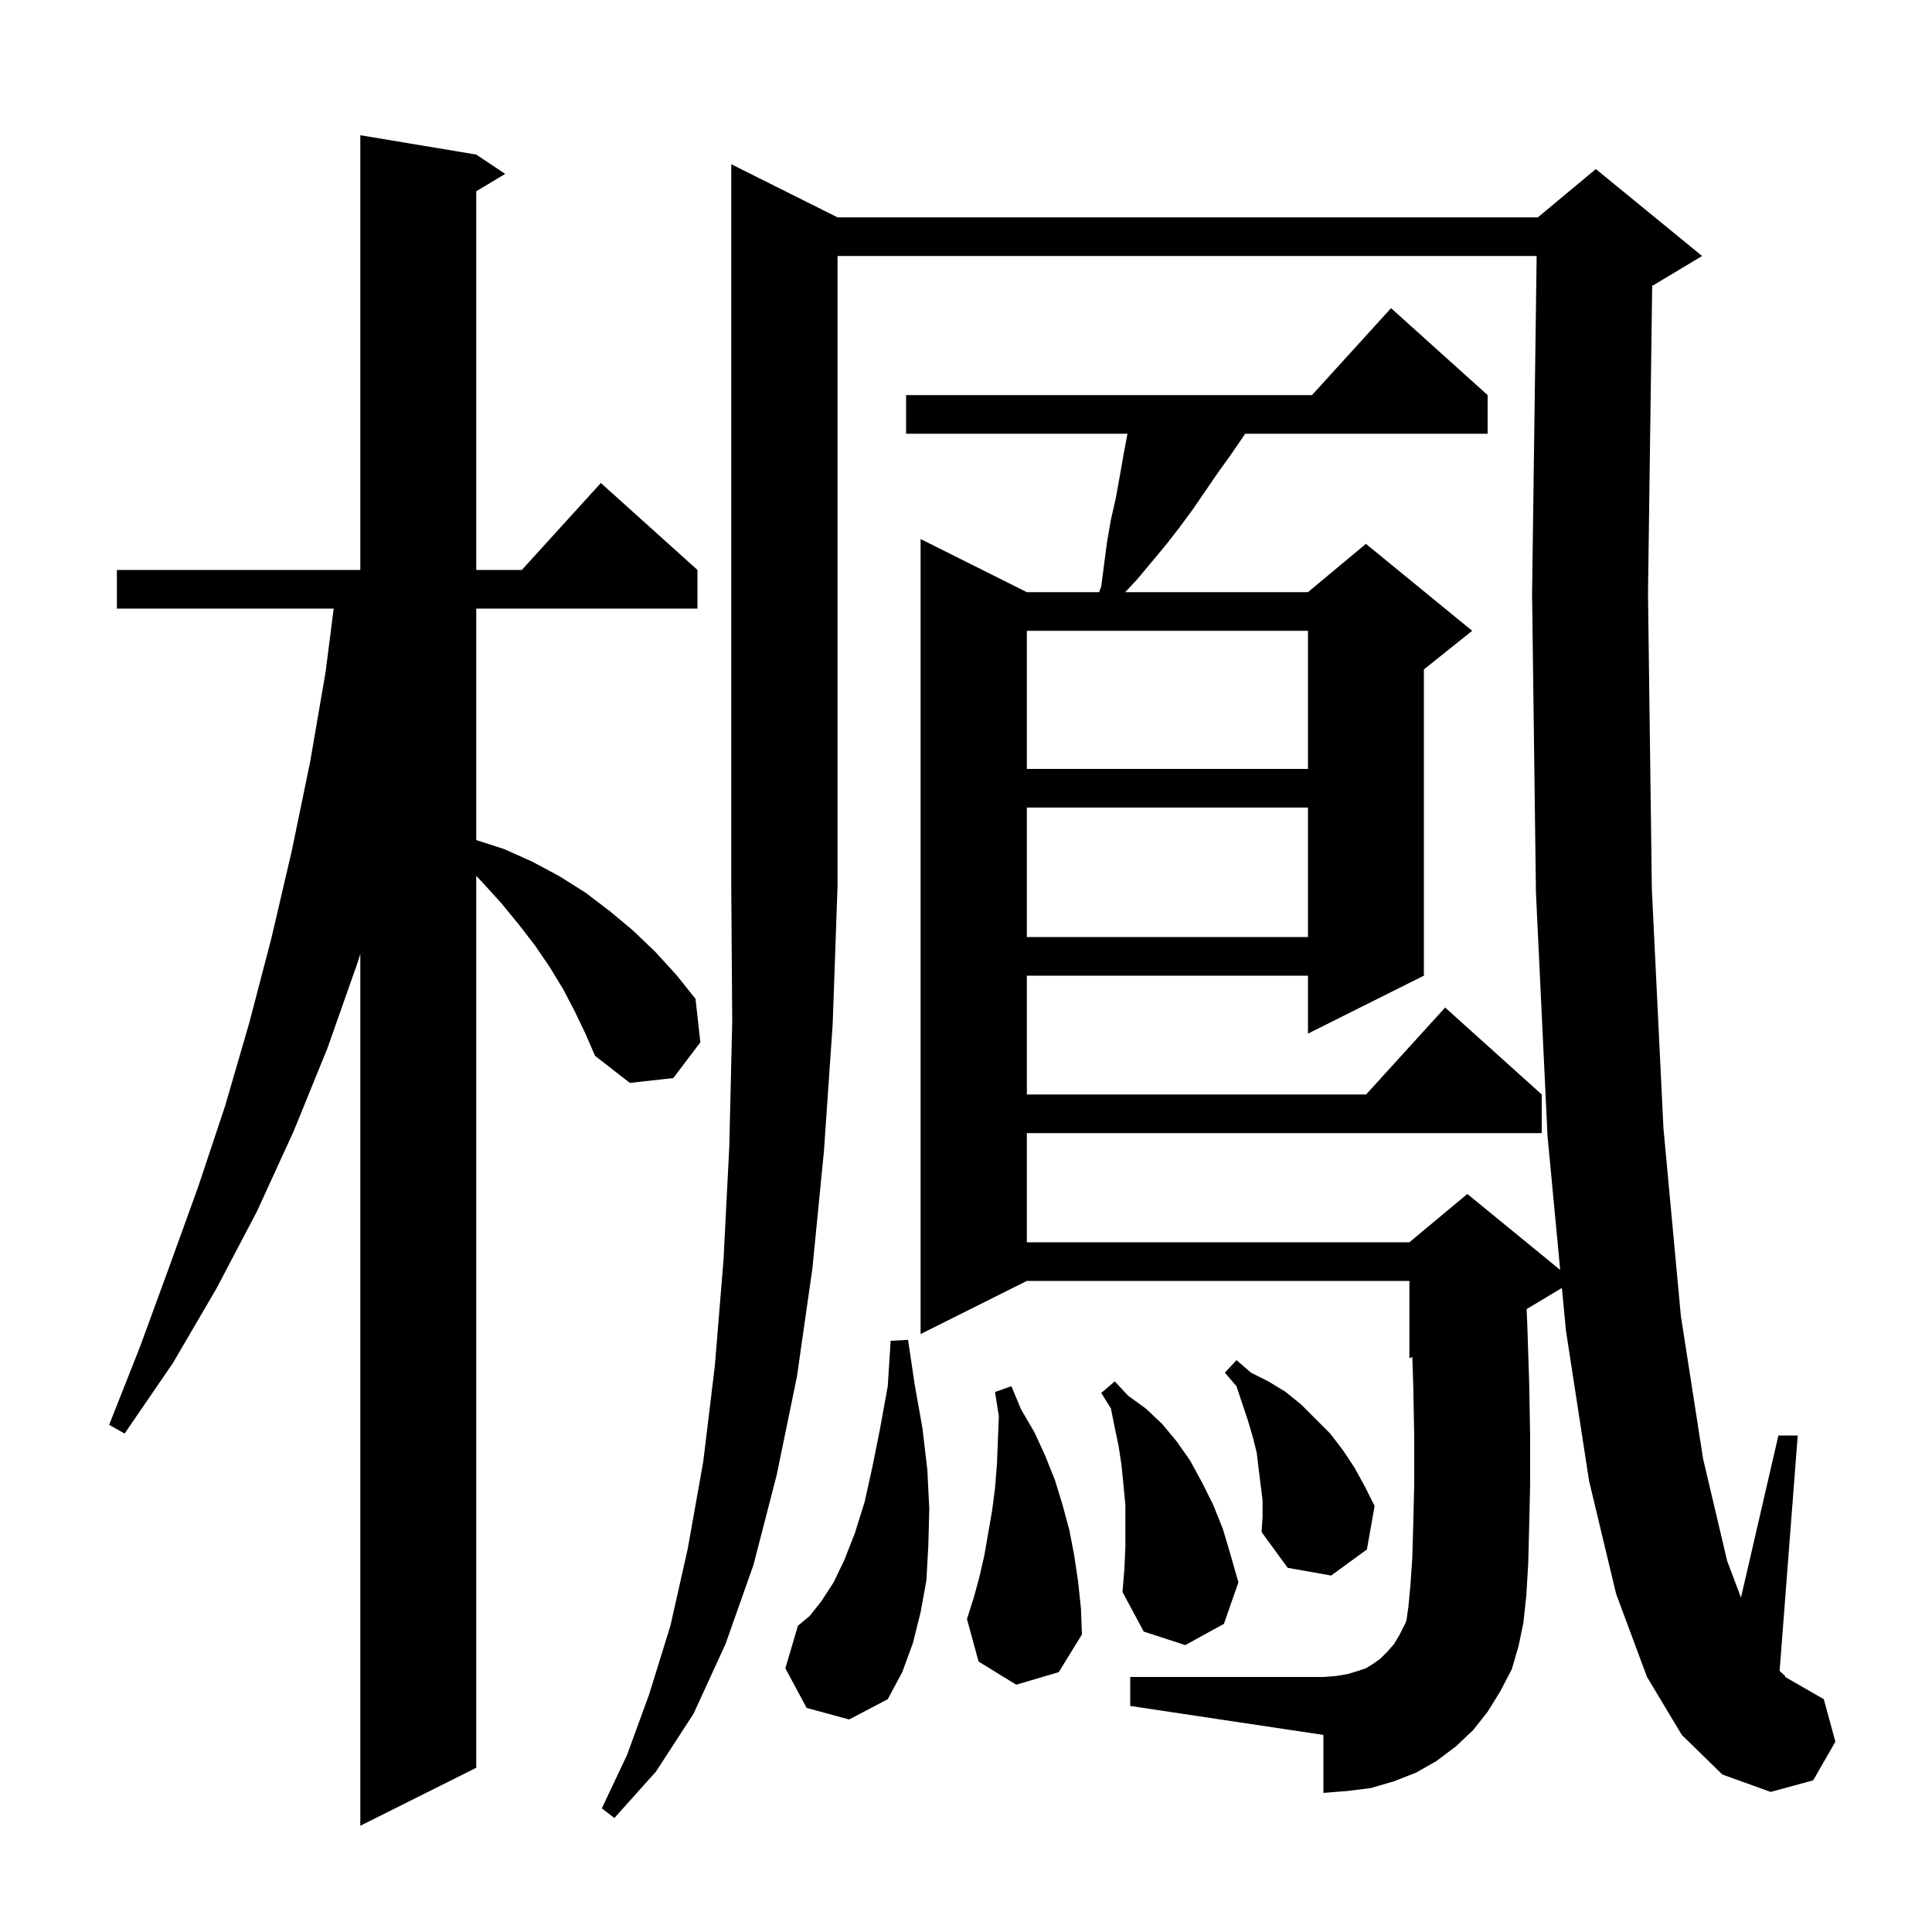 <svg xmlns="http://www.w3.org/2000/svg" xmlns:xlink="http://www.w3.org/1999/xlink" version="1.1" baseProfile="full" viewBox="0 0 200 200" width="200" height="200"><g fill="currentColor"><path d="M 59.5 104.7 L 58.3 102.4 L 56.9 100.1 L 55.4 97.9 L 53.7 95.7 L 51.9 93.5 L 49.9 91.3 L 49.3 90.671 L 49.3 183.0 L 37.3 189.0 L 37.3 98.759 L 37.0 99.7 L 33.9 108.5 L 30.4 117.1 L 26.6 125.4 L 22.4 133.4 L 17.9 141.1 L 12.9 148.4 L 11.3 147.5 L 14.5 139.4 L 17.5 131.2 L 20.5 122.9 L 23.3 114.5 L 25.8 105.9 L 28.1 97.1 L 30.2 88.1 L 32.1 78.9 L 33.7 69.6 L 34.544 63.0 L 12.1 63.0 L 12.1 59.0 L 37.3 59.0 L 37.3 14.0 L 49.3 16.0 L 52.3 18.0 L 49.3 19.8 L 49.3 59.0 L 54.018 59.0 L 62.2 50.0 L 72.2 59.0 L 72.2 63.0 L 49.3 63.0 L 49.3 86.965 L 52.2 87.9 L 55.1 89.2 L 57.9 90.7 L 60.6 92.4 L 63.1 94.3 L 65.5 96.3 L 67.8 98.5 L 70.0 100.9 L 72.0 103.4 L 72.5 107.9 L 69.7 111.6 L 65.2 112.1 L 61.6 109.3 L 60.6 107.0 Z M 86.7 22.5 L 159.2 22.5 L 165.2 17.5 L 176.2 26.5 L 171.2 29.5 L 171.034 29.569 L 170.6 61.5 L 171.0 92.1 L 172.2 116.8 L 174.0 136.2 L 176.3 151.0 L 178.8 161.6 L 180.226 165.386 L 184.1 148.6 L 186.1 148.6 L 184.225 172.97 L 184.8 173.5 L 184.8 173.6 L 188.8 175.9 L 190.0 180.3 L 187.7 184.3 L 183.3 185.5 L 178.3 183.7 L 174.1 179.6 L 170.5 173.6 L 167.3 165.0 L 164.5 153.3 L 162.1 137.7 L 161.687 133.328 L 158.034 135.52 L 158.1 137.0 L 158.3 143.1 L 158.4 148.7 L 158.4 153.6 L 158.3 158.0 L 158.2 161.9 L 158.0 165.2 L 157.7 168.0 L 157.2 170.4 L 156.5 172.8 L 155.3 175.1 L 154.0 177.2 L 152.5 179.1 L 150.7 180.8 L 148.7 182.3 L 146.6 183.5 L 144.3 184.4 L 141.9 185.1 L 139.5 185.4 L 137.0 185.6 L 137.0 179.6 L 117.0 176.6 L 117.0 173.6 L 137.0 173.6 L 138.3 173.5 L 139.5 173.3 L 140.5 173.0 L 141.4 172.7 L 142.2 172.2 L 142.9 171.7 L 143.6 171.0 L 144.3 170.2 L 144.9 169.2 L 145.5 168.0 L 145.6 167.7 L 145.8 166.3 L 146.0 164.2 L 146.2 161.3 L 146.3 157.8 L 146.4 153.6 L 146.4 148.8 L 146.3 143.4 L 146.202 140.474 L 145.9 140.6 L 145.9 132.6 L 106.3 132.6 L 95.3 138.1 L 95.3 55.8 L 106.3 61.3 L 113.782 61.3 L 114.0 60.7 L 114.6 56.1 L 115.0 53.8 L 115.5 51.6 L 115.9 49.4 L 116.3 47.1 L 116.719 44.9 L 93.8 44.9 L 93.8 40.9 L 135.818 40.9 L 144.0 31.9 L 154.0 40.9 L 154.0 44.9 L 128.896 44.9 L 128.7 45.2 L 127.4 47.1 L 126.1 48.9 L 123.5 52.7 L 122.1 54.6 L 120.7 56.4 L 117.7 60.0 L 116.476 61.3 L 135.4 61.3 L 141.4 56.3 L 152.4 65.3 L 147.4 69.3 L 147.4 101.0 L 135.4 107.0 L 135.4 101.0 L 106.3 101.0 L 106.3 113.3 L 141.418 113.3 L 149.6 104.3 L 159.6 113.3 L 159.6 117.3 L 106.3 117.3 L 106.3 128.6 L 145.9 128.6 L 151.9 123.6 L 161.51 131.463 L 160.2 117.6 L 159.0 92.4 L 158.6 61.5 L 159.073 26.5 L 86.7 26.5 L 86.7 91.8 L 86.2 106.0 L 85.3 119.1 L 84.1 131.3 L 82.5 142.5 L 80.4 152.7 L 78.0 162.0 L 75.1 170.2 L 71.8 177.4 L 67.9 183.4 L 63.6 188.2 L 62.3 187.2 L 64.9 181.7 L 67.2 175.4 L 69.4 168.3 L 71.2 160.3 L 72.8 151.3 L 74.0 141.4 L 74.9 130.4 L 75.5 118.6 L 75.8 105.7 L 75.7 91.8 L 75.7 17.0 Z M 83.5 176.8 L 81.3 172.7 L 82.6 168.3 L 83.8 167.3 L 85.0 165.8 L 86.3 163.8 L 87.4 161.5 L 88.5 158.7 L 89.5 155.5 L 90.3 151.9 L 91.1 147.9 L 91.9 143.5 L 92.2 138.8 L 94.0 138.7 L 94.7 143.4 L 95.5 147.9 L 96.0 152.2 L 96.2 156.2 L 96.1 160.0 L 95.9 163.6 L 95.3 166.9 L 94.5 170.1 L 93.4 173.1 L 91.9 175.9 L 87.9 178.0 Z M 116.5 160.1 L 116.5 155.8 L 116.3 153.7 L 116.1 151.7 L 115.8 149.7 L 115.4 147.8 L 115.0 145.8 L 114.0 144.2 L 115.4 143.0 L 116.8 144.5 L 118.6 145.8 L 120.3 147.4 L 121.8 149.2 L 123.2 151.2 L 124.4 153.4 L 125.6 155.8 L 126.6 158.3 L 127.4 161.0 L 128.2 163.8 L 126.7 168.1 L 122.7 170.3 L 118.4 168.9 L 116.2 164.8 L 116.4 162.4 Z M 105.2 174.4 L 101.3 172.0 L 100.1 167.6 L 100.8 165.4 L 101.4 163.2 L 101.9 161.0 L 102.7 156.4 L 103.0 154.1 L 103.2 151.6 L 103.4 146.6 L 103.0 144.1 L 104.7 143.5 L 105.7 145.9 L 107.1 148.3 L 108.2 150.7 L 109.2 153.2 L 110.0 155.8 L 110.7 158.4 L 111.2 161.0 L 111.6 163.7 L 111.9 166.5 L 112.0 169.2 L 109.6 173.1 Z M 130.7 155.3 L 130.3 152.1 L 130.1 150.4 L 129.7 148.8 L 129.2 147.1 L 128.0 143.5 L 126.8 142.1 L 128.0 140.8 L 129.5 142.1 L 131.3 143.0 L 133.1 144.1 L 134.7 145.4 L 137.7 148.4 L 139.0 150.1 L 140.2 151.9 L 141.3 153.9 L 142.3 155.9 L 141.5 160.4 L 137.8 163.1 L 133.3 162.3 L 130.6 158.6 L 130.7 157.0 Z M 106.3 83.6 L 106.3 97.0 L 135.4 97.0 L 135.4 83.6 Z M 106.3 65.3 L 106.3 79.6 L 135.4 79.6 L 135.4 65.3 Z "/></g></svg>